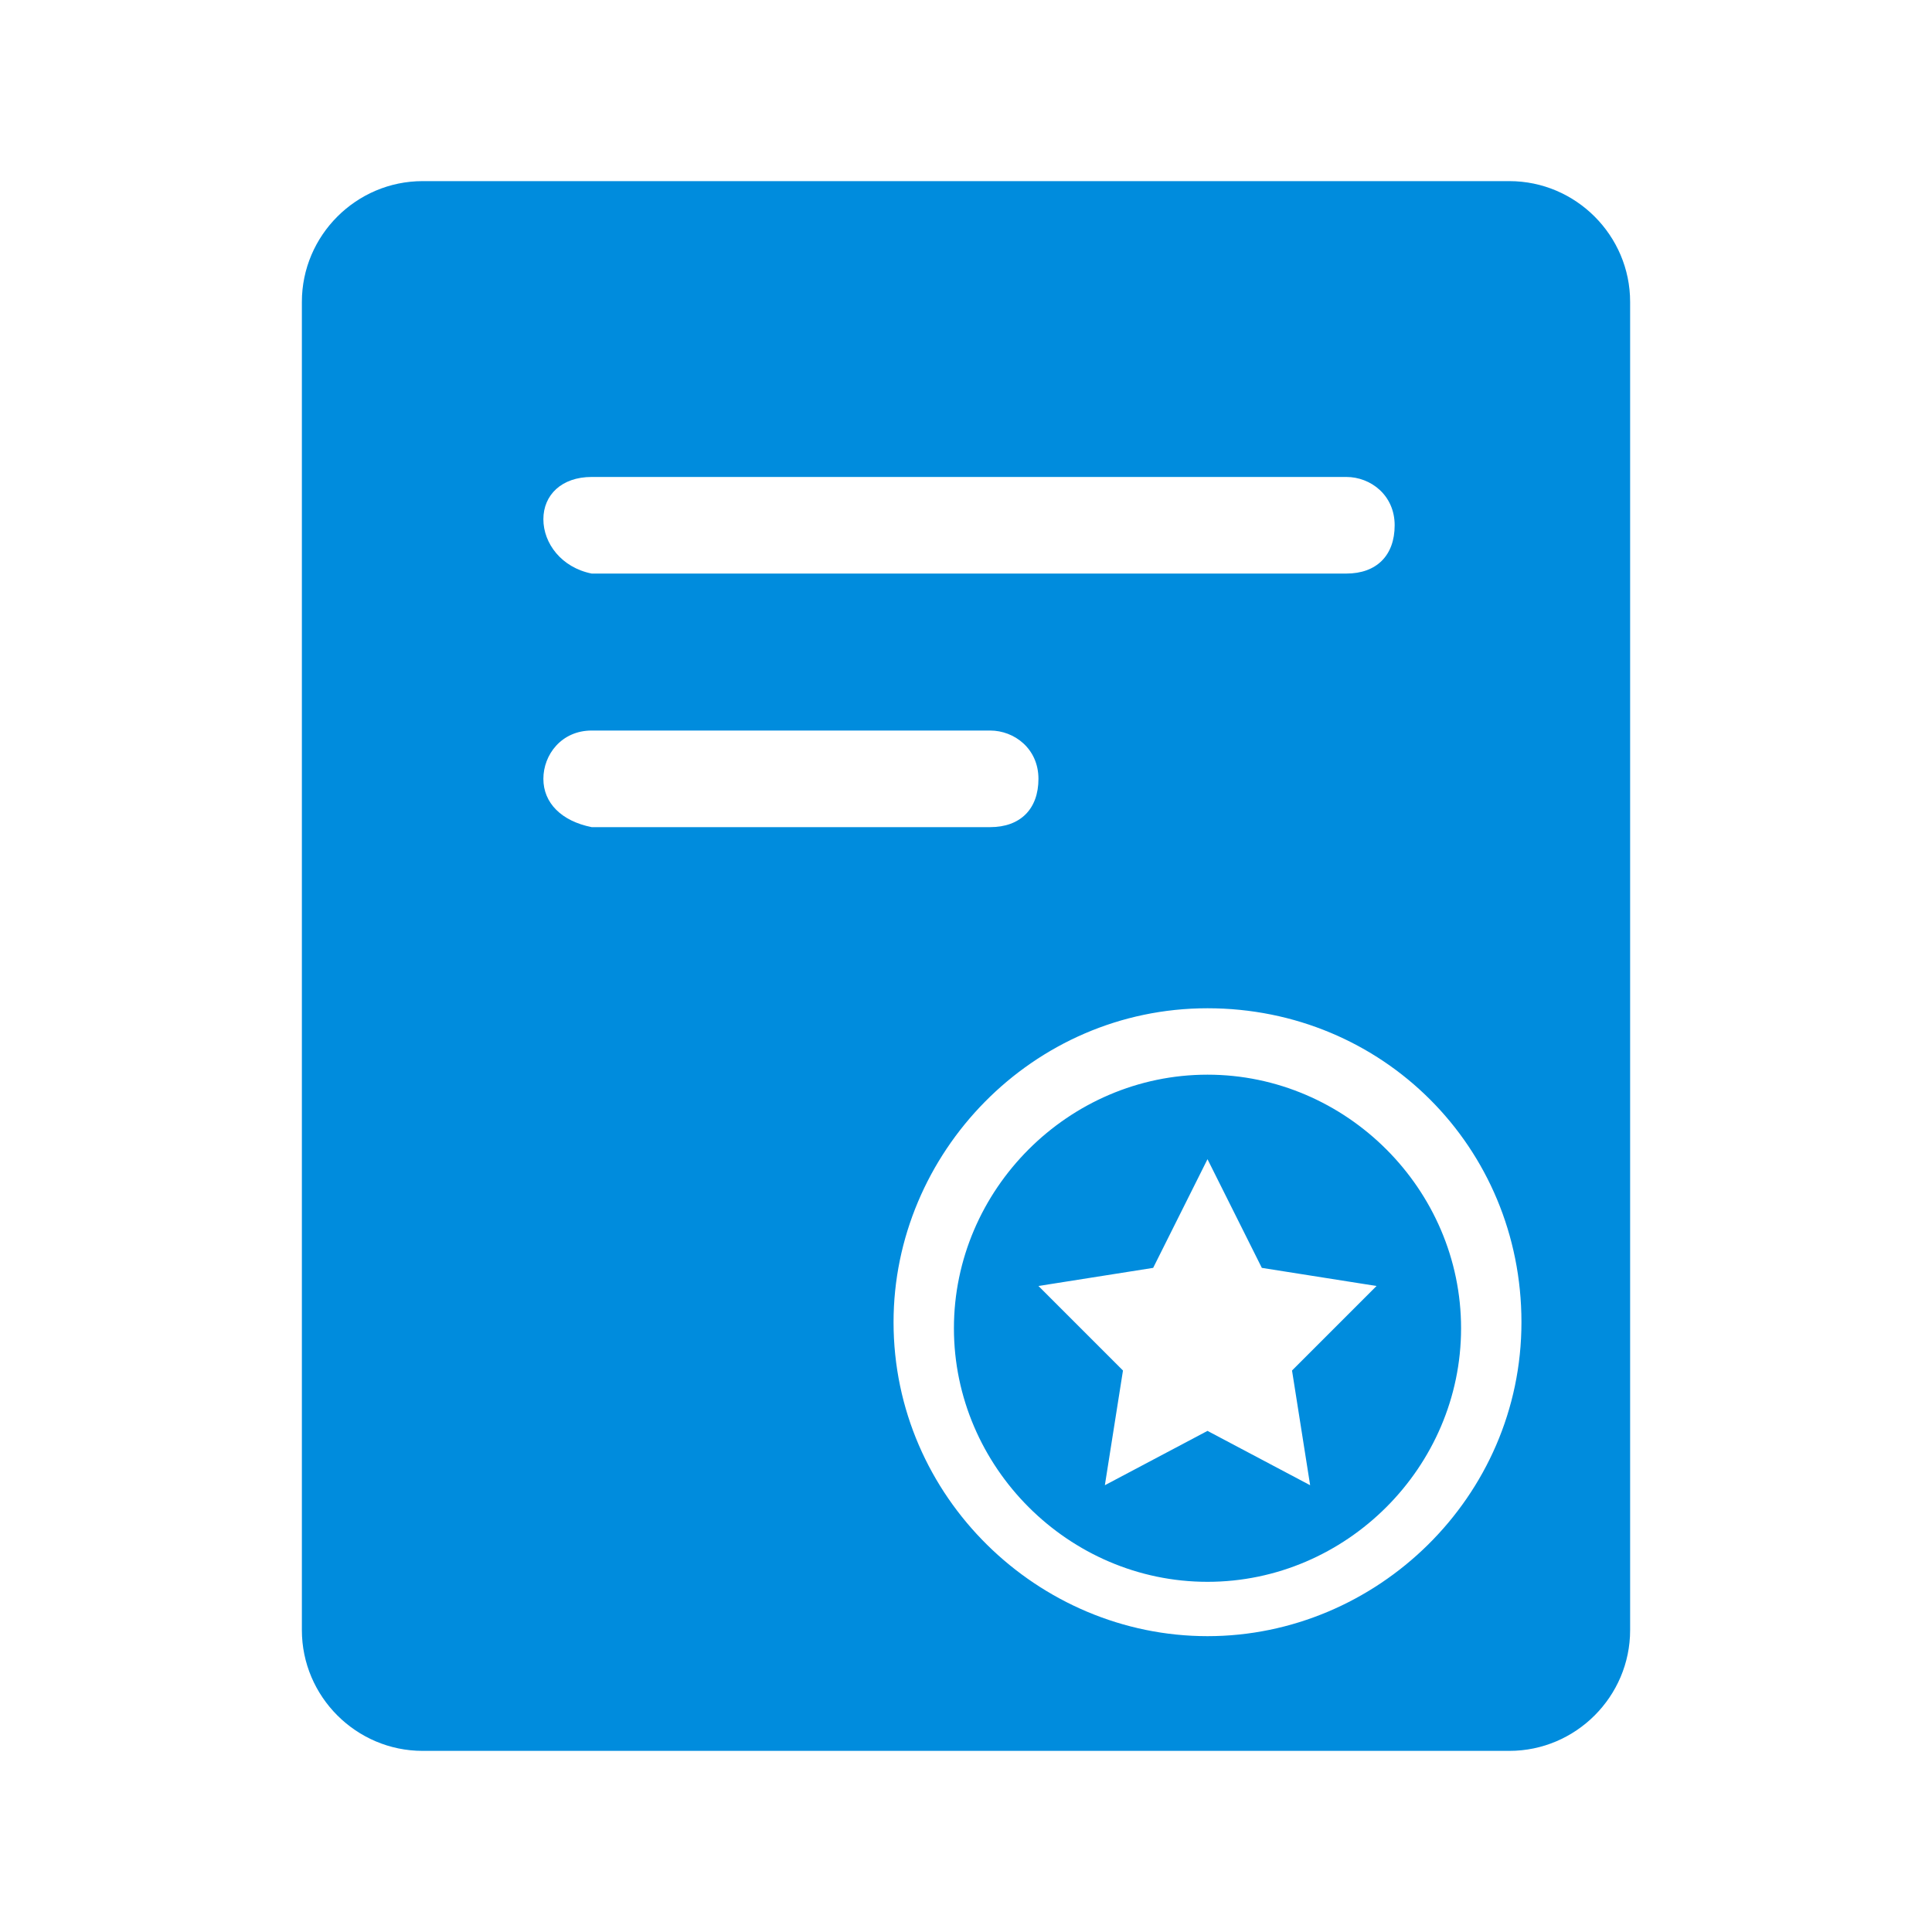 <?xml version="1.0" standalone="no"?><!DOCTYPE svg PUBLIC "-//W3C//DTD SVG 1.1//EN" "http://www.w3.org/Graphics/SVG/1.1/DTD/svg11.dtd"><svg t="1725359695948" class="icon" viewBox="0 0 1024 1024" version="1.1" xmlns="http://www.w3.org/2000/svg" p-id="5639" xmlns:xlink="http://www.w3.org/1999/xlink" width="60" height="60"><path d="M640 569.6c-73.6 0-134.4 60.8-134.4 134.4s60.8 134.4 134.4 134.4 134.4-60.8 134.4-134.4-60.8-134.4-134.4-134.4z m54.4 217.6l-54.4-28.8-54.4 28.8 9.6-60.8-44.8-44.8 60.8-9.6 28.8-57.6 28.8 57.6 60.8 9.6-44.8 44.8 9.6 60.8zM800 96H224c-35.2 0-64 28.8-64 64v704c0 35.2 28.8 64 64 64h576c35.2 0 64-28.8 64-64V160c0-35.2-28.8-64-64-64zM313.6 252.8h400c12.8 0 25.6 9.6 25.6 25.6s-9.6 25.6-25.6 25.6H313.6C297.6 300.8 288 288 288 275.2s9.6-22.4 25.6-22.4z m-25.6 160c0-12.8 9.6-25.6 25.6-25.6h211.2c12.8 0 25.6 9.6 25.6 25.6s-9.6 25.6-25.6 25.6H313.6c-16-3.2-25.6-12.8-25.6-25.6z m352 454.4c-89.6 0-166.4-73.6-166.4-166.4 0-89.6 73.6-166.4 166.4-166.4s166.4 73.6 166.4 166.4c0 92.8-76.8 166.4-166.4 166.4z" p-id="5640" fill="#008CDD"></path></svg>